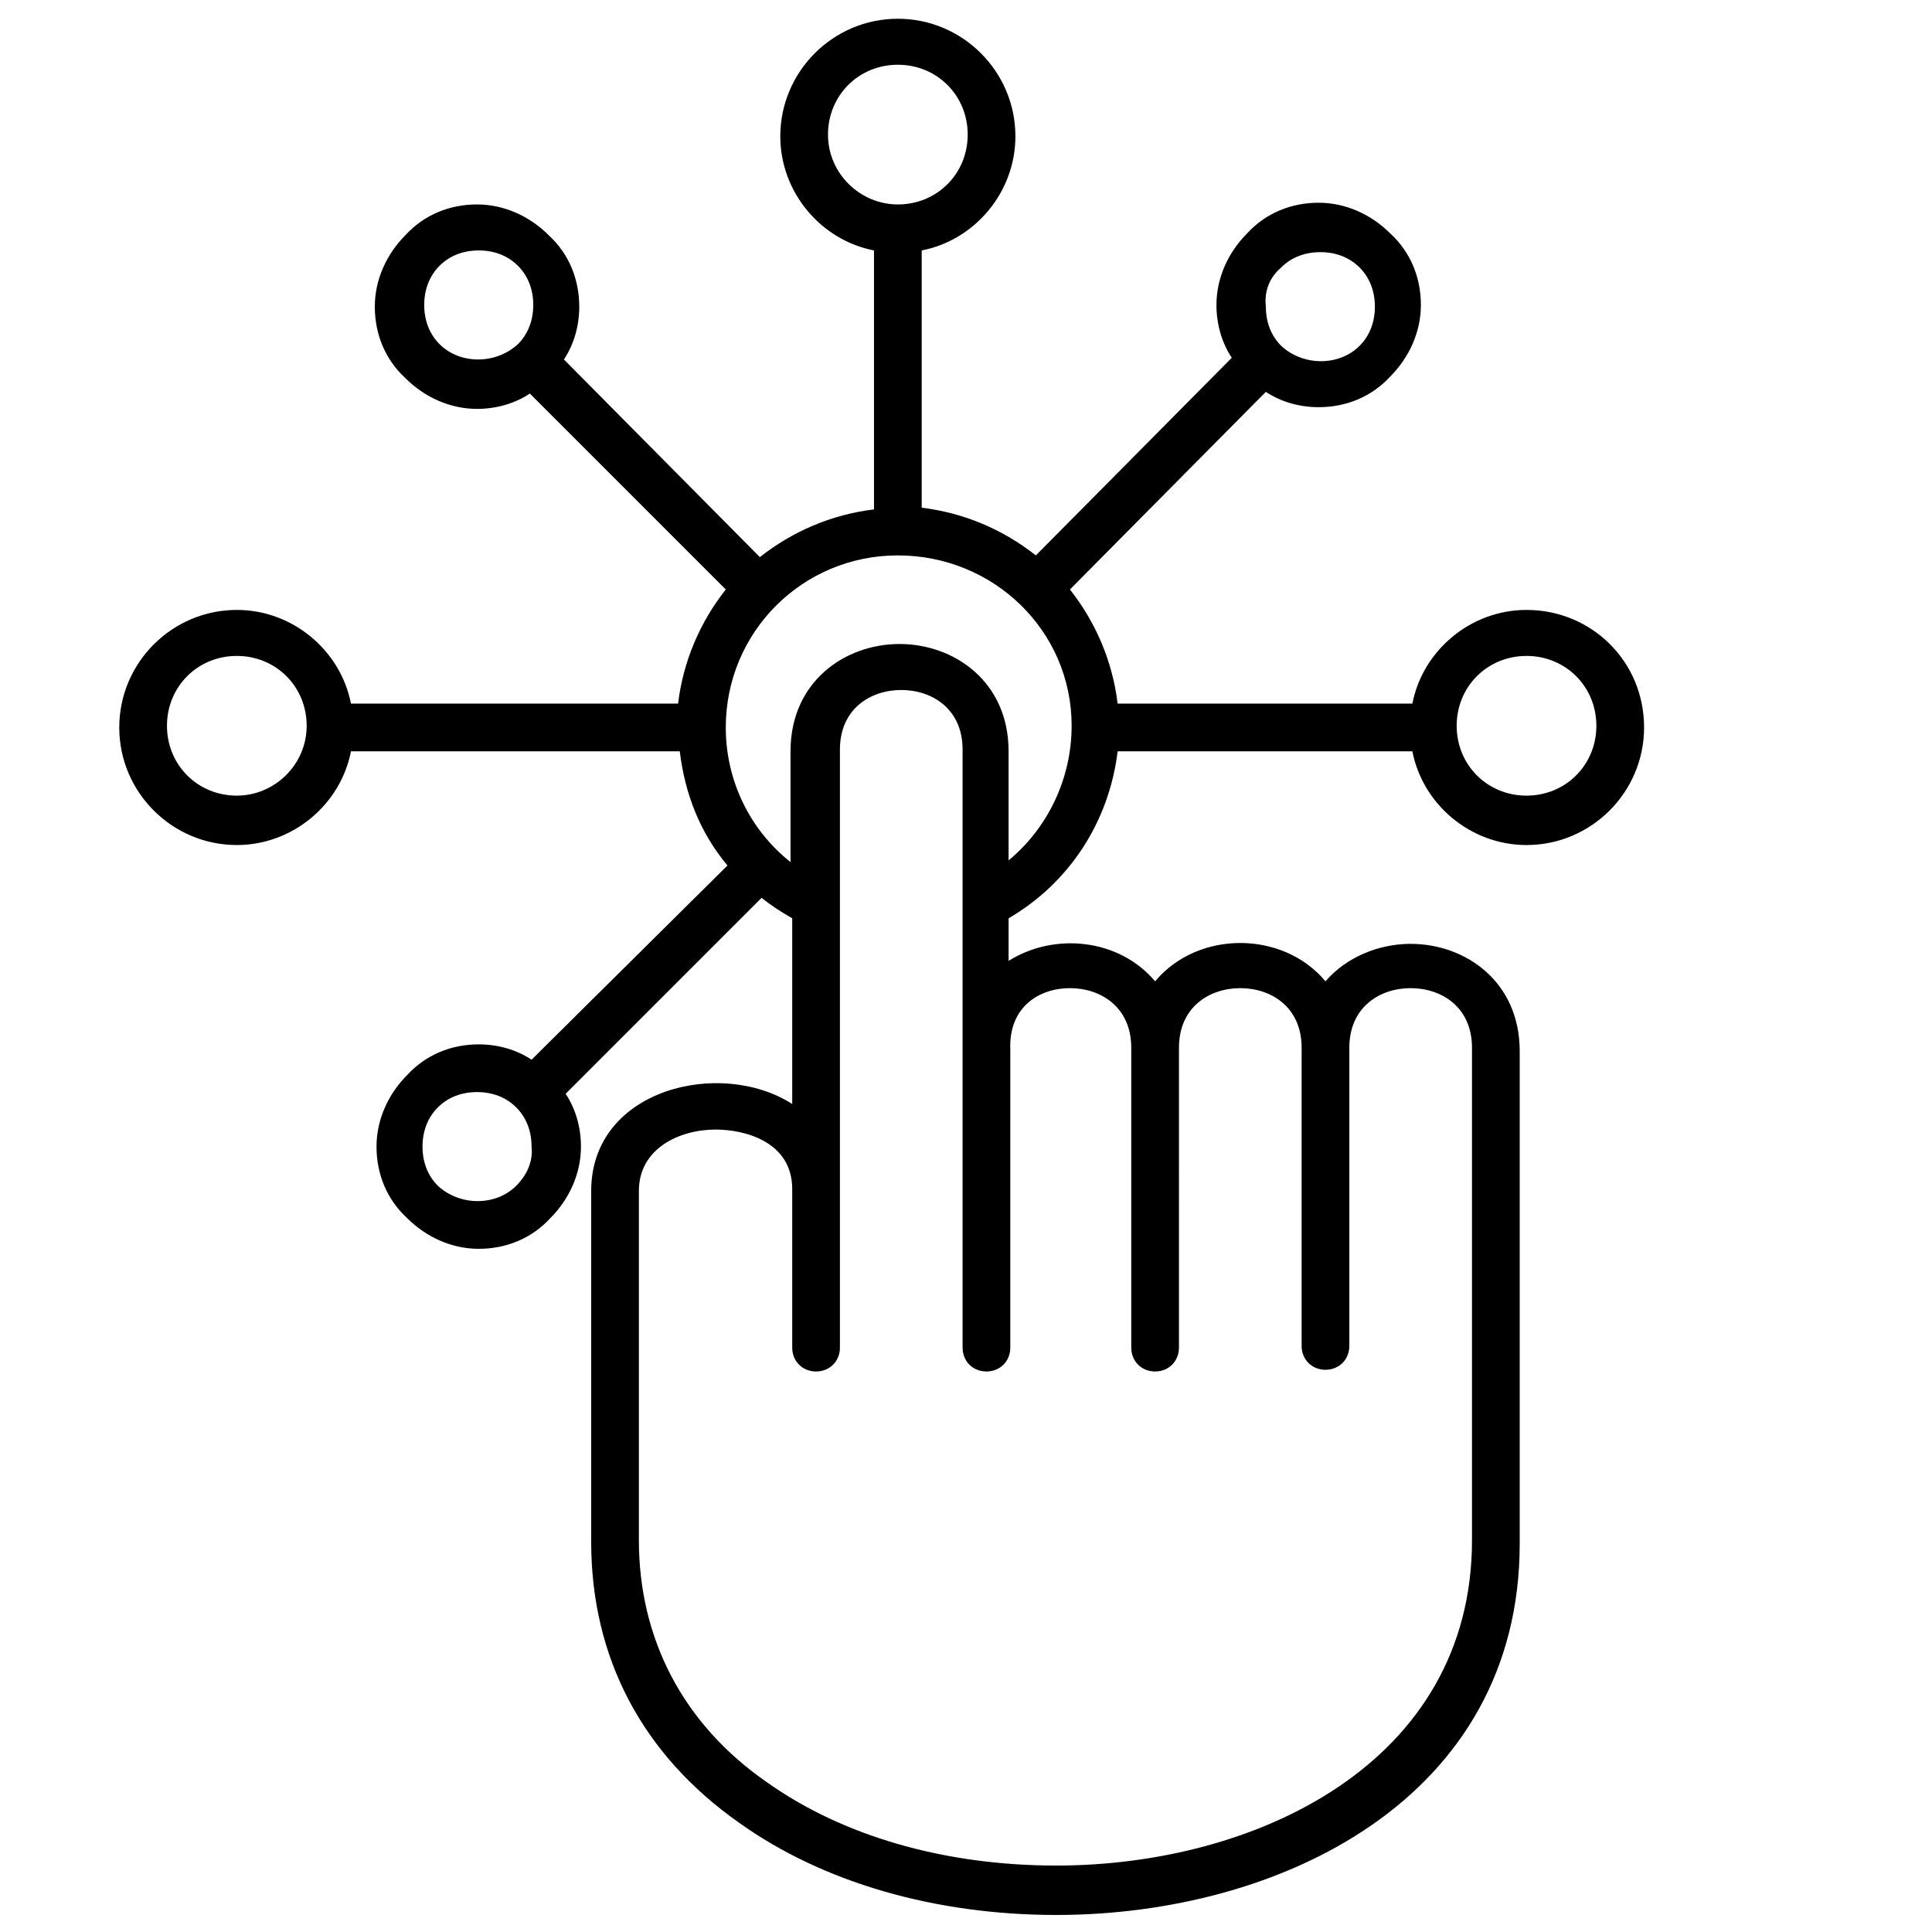 <?xml version="1.0" encoding="utf-8"?>
<!-- Generator: Adobe Illustrator 25.0.0, SVG Export Plug-In . SVG Version: 6.00 Build 0)  -->
<svg version="1.1" id="Capa_1" xmlns="http://www.w3.org/2000/svg" xmlns:xlink="http://www.w3.org/1999/xlink" x="0px" y="0px"
	 viewBox="0 0 113.4 113.4" style="enable-background:new 0 0 113.4 113.4;" xml:space="preserve">
<path d="M89.6,35.8c-3.3,0-6.1,2.4-6.7,5.5l-17.3,0c-0.3-2.5-1.3-4.8-2.8-6.7L74.3,23c0.9,0.6,2,0.9,3.1,0.9c1.6,0,3.1-0.6,4.2-1.8
	c1.1-1.1,1.8-2.6,1.8-4.2c0-1.6-0.6-3.1-1.8-4.2c-1.1-1.1-2.6-1.8-4.2-1.8c-1.6,0-3.1,0.6-4.2,1.8c-1.1,1.1-1.8,2.6-1.8,4.2
	c0,1.1,0.3,2.2,0.9,3.1L60.8,32.6c-1.9-1.5-4.2-2.5-6.7-2.8V14.7c3.1-0.6,5.5-3.4,5.5-6.7c0-3.8-3.1-6.9-6.9-6.9
	c-3.8,0-6.9,3.1-6.9,6.9c0,3.3,2.4,6.1,5.5,6.7v15.2c-2.5,0.3-4.8,1.3-6.7,2.8L33.1,21.1c0.6-0.9,0.9-2,0.9-3.1
	c0-1.6-0.6-3.1-1.8-4.2c-1.1-1.1-2.6-1.8-4.2-1.8c-1.6,0-3.1,0.6-4.2,1.8c-1.1,1.1-1.8,2.6-1.8,4.2c0,1.6,0.6,3.1,1.8,4.2
	c1.1,1.1,2.6,1.8,4.2,1.8c1.1,0,2.2-0.3,3.1-0.9l11.5,11.5c-1.5,1.9-2.5,4.2-2.8,6.7H20.6c-0.6-3.1-3.4-5.5-6.7-5.5
	c-3.8,0-6.9,3.1-6.9,6.9c0,3.8,3.1,6.9,6.9,6.9c3.3,0,6.1-2.4,6.7-5.5h19.3c0.3,2.5,1.2,4.8,2.8,6.7L31.2,62.2
	c-0.9-0.6-2-0.9-3.1-0.9c-1.6,0-3.1,0.6-4.2,1.8c-1.1,1.1-1.8,2.6-1.8,4.2s0.6,3.1,1.8,4.2c1.1,1.1,2.6,1.8,4.2,1.8
	c1.6,0,3.1-0.6,4.2-1.8c1.1-1.1,1.8-2.6,1.8-4.2c0-1.1-0.3-2.2-0.9-3.1l11.5-11.5c0.5,0.4,1.1,0.8,1.8,1.2v10.9
	c-4.2-2.7-11.8-0.9-11.8,5.1v20.6c0,6.8,3,12.5,8.7,16.5c4.9,3.5,11.5,5.4,18.6,5.4h0c13.1,0,27.2-6.8,27.2-21.8l0-28.9
	c0-4.1-3.2-6.3-6.4-6.3c-1.9,0-3.8,0.8-5,2.2c-2.5-3-7.5-3-10,0c-2.1-2.5-5.9-2.9-8.6-1.2v-2.5c3.6-2.1,5.9-5.7,6.4-9.8h17.3
	c0.6,3.1,3.4,5.5,6.7,5.5c3.8,0,6.9-3.1,6.9-6.9C96.5,38.8,93.4,35.8,89.6,35.8L89.6,35.8z M13.9,46.7c-2.3,0-4.1-1.8-4.1-4.1
	s1.8-4.1,4.1-4.1s4.1,1.8,4.1,4.1C18,44.9,16.1,46.7,13.9,46.7z M75.2,15.7c0.6-0.6,1.4-0.9,2.3-0.9s1.7,0.3,2.3,0.9
	c0.6,0.6,0.9,1.4,0.9,2.3c0,0.9-0.3,1.7-0.9,2.3c-1.2,1.2-3.3,1.2-4.6,0c-0.6-0.6-0.9-1.4-0.9-2.3C74.2,17.1,74.5,16.3,75.2,15.7
	L75.2,15.7z M48.6,7.9c0-2.3,1.8-4.1,4.1-4.1c2.3,0,4.1,1.8,4.1,4.1S55,12,52.7,12C50.5,12,48.6,10.2,48.6,7.9z M25.8,20.2
	c-0.6-0.6-0.9-1.4-0.9-2.3c0-0.9,0.3-1.7,0.9-2.3c0.6-0.6,1.4-0.9,2.3-0.9c0.9,0,1.7,0.3,2.3,0.9c0.6,0.6,0.9,1.4,0.9,2.3
	c0,0.9-0.3,1.7-0.9,2.3C29.1,21.4,27,21.4,25.8,20.2L25.8,20.2z M30.3,69.6c-1.2,1.2-3.3,1.2-4.6,0c-0.6-0.6-0.9-1.4-0.9-2.3
	c0-0.9,0.3-1.7,0.9-2.3c0.6-0.6,1.4-0.9,2.3-0.9c0.9,0,1.7,0.3,2.3,0.9c0.6,0.6,0.9,1.4,0.9,2.3C31.3,68.2,30.9,69,30.3,69.6
	L30.3,69.6z M62.8,58c1.8,0,3.6,1.1,3.6,3.5c0,0,0,0,0,0.1v17.5c0,0.8,0.6,1.4,1.4,1.4s1.4-0.6,1.4-1.4V61.6c0,0,0,0,0-0.1
	c0-2.4,1.8-3.5,3.6-3.5c1.8,0,3.6,1.1,3.6,3.5c0,0,0,0,0,0v17.5c0,0.8,0.6,1.4,1.4,1.4s1.4-0.6,1.4-1.4l0-17.5c0,0,0,0,0,0
	c0-2.4,1.8-3.5,3.6-3.5s3.6,1.1,3.6,3.5v28.9c0,13.1-12.7,19.1-24.4,19.1h0c-6.5,0-12.5-1.7-17-4.9c-4.9-3.4-7.5-8.4-7.5-14.2V69.9
	c0-2.5,2.4-3.6,4.5-3.6c1.7,0,4.5,0.7,4.5,3.5v9.3c0,0.8,0.6,1.4,1.4,1.4c0.8,0,1.4-0.6,1.4-1.4v-9.7l0-25.4c0-2.4,1.8-3.5,3.6-3.5
	c1.8,0,3.6,1.1,3.6,3.5l0,17.5v17.6c0,0.8,0.6,1.4,1.4,1.4c0.8,0,1.4-0.6,1.4-1.4V61.6C59.2,59.1,61,58,62.8,58L62.8,58z M59.2,50.5
	l0-6.4c0-4.1-3.2-6.3-6.4-6.3s-6.4,2.2-6.4,6.3v6.5c-2.4-1.9-3.8-4.8-3.8-7.9c0-5.6,4.5-10.1,10.1-10.1S62.9,37,62.9,42.6
	C62.9,45.7,61.5,48.6,59.2,50.5L59.2,50.5z M89.6,46.7c-2.3,0-4.1-1.8-4.1-4.1c0-2.3,1.8-4.1,4.1-4.1c2.3,0,4.1,1.8,4.1,4.1
	C93.7,44.9,91.9,46.7,89.6,46.7z"/>
</svg>
